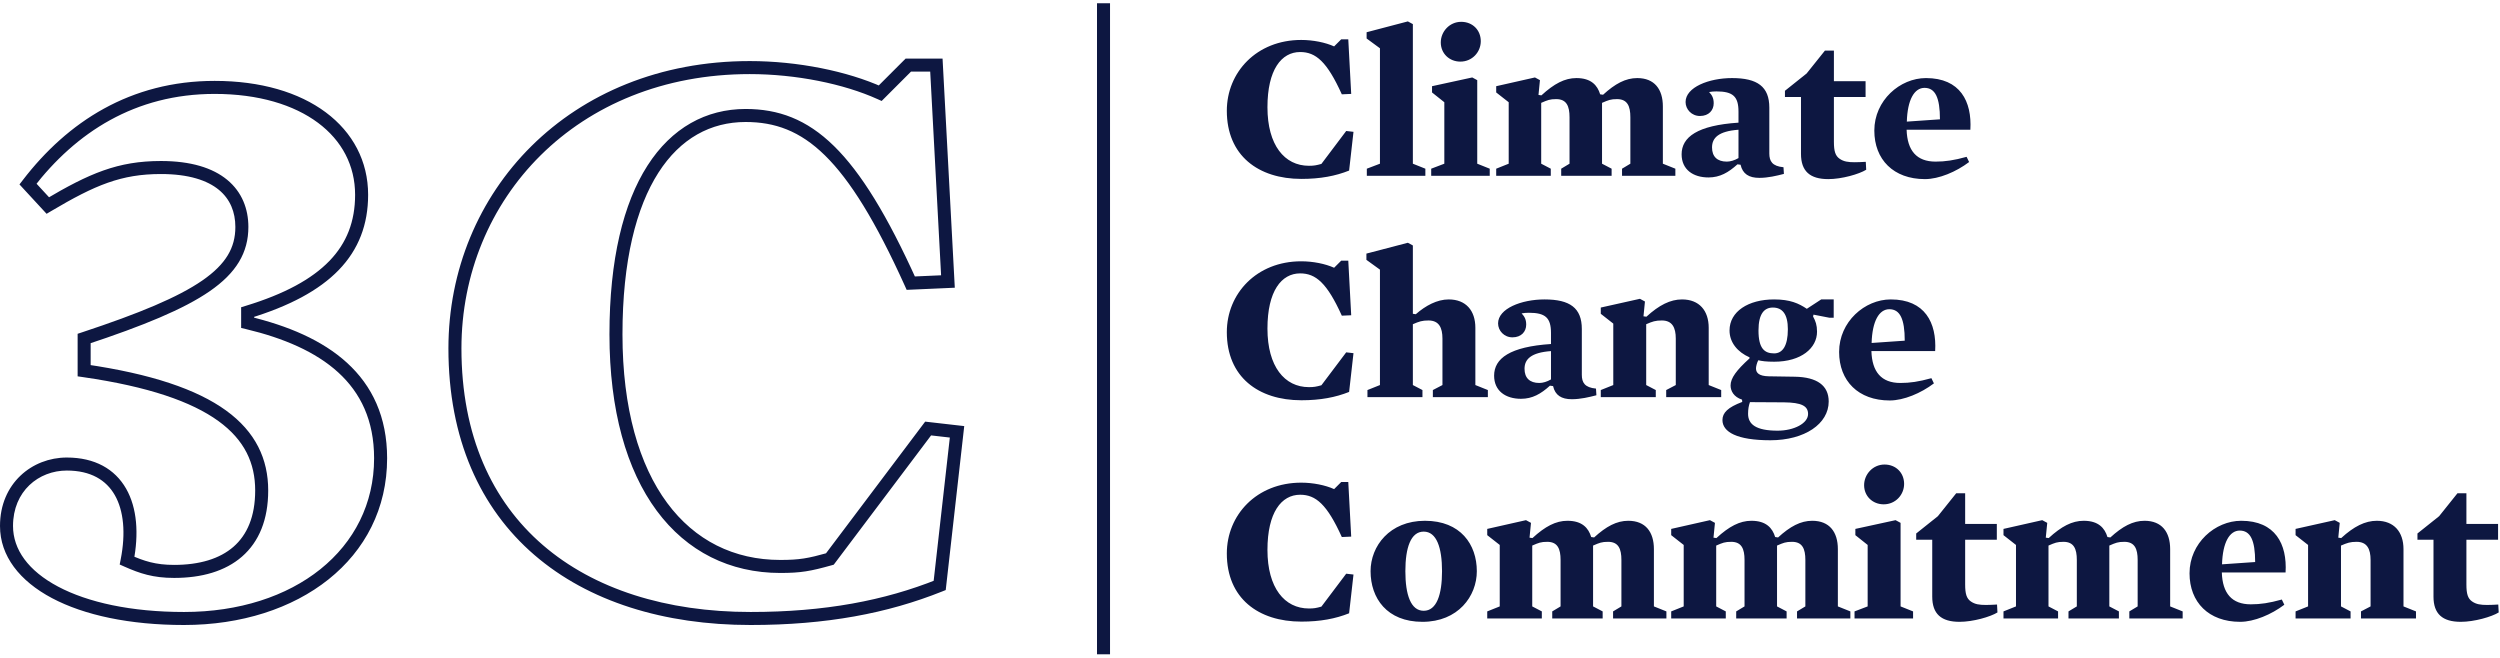 <svg width="384" height="101" viewBox="0 0 384 101" fill="none" xmlns="http://www.w3.org/2000/svg">
<path d="M144.336 89.925L144.708 90.854L145.263 90.632L145.33 90.038L144.336 89.925ZM135.203 14.313L134.791 15.225L135.421 15.51L135.91 15.021L135.203 14.313ZM139.516 10V9H139.102L138.809 9.293L139.516 10ZM143.829 10L144.827 9.947L144.777 9H143.829V10ZM145.605 43.239L145.649 44.238L146.657 44.193L146.603 43.185L145.605 43.239ZM139.897 43.492L138.985 43.904L139.264 44.522L139.941 44.492L139.897 43.492ZM127.466 85.866L127.735 86.829L128.061 86.737L128.265 86.467L127.466 85.866ZM142.56 65.821L142.674 64.827L142.106 64.762L141.762 65.219L142.56 65.821ZM147 66.328L147.994 66.441L148.106 65.448L147.114 65.335L147 66.328ZM19.52 86.119L18.538 85.926L18.384 86.709L19.113 87.033L19.52 86.119ZM12.924 56.94H11.924V57.806L12.78 57.93L12.924 56.94ZM12.924 51.992L12.609 51.043L11.924 51.27V51.992H12.924ZM7.342 31.567L6.607 32.245L7.156 32.84L7.852 32.427L7.342 31.567ZM4.298 28.269L3.505 27.66L2.992 28.328L3.563 28.947L4.298 28.269ZM38.039 47.933L37.747 46.976L37.039 47.193V47.933H38.039ZM38.039 49.582H37.039V50.371L37.806 50.555L38.039 49.582ZM115.288 96C126.94 96 136.328 94.206 144.708 90.854L143.965 88.997C135.854 92.242 126.723 94 115.288 94V96ZM68.877 53.515C68.877 67.404 73.764 78.067 82.083 85.243C90.382 92.401 101.989 96 115.288 96V94C102.33 94 91.232 90.494 83.39 83.729C75.567 76.981 70.877 66.901 70.877 53.515H68.877ZM115.162 9.381C87.474 9.381 68.877 29.483 68.877 53.515H70.877C70.877 30.606 88.559 11.381 115.162 11.381V9.381ZM135.616 13.402C130.138 10.924 122.51 9.381 115.162 9.381V11.381C122.273 11.381 129.613 12.882 134.791 15.225L135.616 13.402ZM138.809 9.293L134.496 13.606L135.91 15.021L140.223 10.707L138.809 9.293ZM143.829 9H139.516V11H143.829V9ZM146.603 43.185L144.827 9.947L142.83 10.053L144.606 43.292L146.603 43.185ZM139.941 44.492L145.649 44.238L145.56 42.24L139.852 42.493L139.941 44.492ZM114.527 18.739C119.027 18.739 122.865 20.098 126.702 23.86C130.593 27.675 134.495 33.974 138.985 43.904L140.808 43.081C136.292 33.093 132.266 26.515 128.102 22.432C123.885 18.297 119.541 16.739 114.527 16.739V18.739ZM95.612 51.358C95.612 40.043 97.721 31.853 101.131 26.524C104.513 21.239 109.185 18.739 114.527 18.739V16.739C108.453 16.739 103.168 19.63 99.447 25.446C95.753 31.218 93.612 39.837 93.612 51.358H95.612ZM119.855 86.007C112.749 86.007 106.738 83.016 102.472 77.247C98.184 71.447 95.612 62.768 95.612 51.358H93.612C93.612 63.038 96.242 72.184 100.864 78.436C105.51 84.719 112.12 88.007 119.855 88.007V86.007ZM127.196 84.903C124.089 85.773 122.786 86.007 119.855 86.007V88.007C123.012 88.007 124.5 87.735 127.735 86.829L127.196 84.903ZM141.762 65.219L126.667 85.264L128.265 86.467L143.359 66.422L141.762 65.219ZM147.114 65.335L142.674 64.827L142.447 66.814L146.886 67.322L147.114 65.335ZM145.33 90.038L147.994 66.441L146.006 66.216L143.343 89.813L145.33 90.038ZM28.272 96C45.856 96 59.461 85.853 59.461 70.388H57.461C57.461 84.356 45.19 94 28.272 94V96ZM0 80.791C0 85.419 3.039 89.25 7.984 91.871C12.93 94.493 19.923 96 28.272 96V94C20.131 94 13.488 92.526 8.921 90.104C4.352 87.682 2 84.409 2 80.791H0ZM10.26 70.276C4.932 70.276 0 74.232 0 80.791H2C2 75.425 5.947 72.276 10.26 72.276V70.276ZM20.501 86.313C21.351 81.996 21.059 78.012 19.373 75.062C17.649 72.044 14.563 70.276 10.26 70.276V72.276C13.948 72.276 16.317 73.744 17.637 76.054C18.995 78.432 19.337 81.87 18.538 85.926L20.501 86.313ZM26.75 86.769C23.89 86.769 22.13 86.185 19.926 85.206L19.113 87.033C21.476 88.083 23.521 88.769 26.75 88.769V86.769ZM39.196 75.336C39.196 79.368 37.94 82.172 35.86 83.986C33.756 85.82 30.663 86.769 26.75 86.769V88.769C30.955 88.769 34.584 87.751 37.174 85.493C39.787 83.216 41.196 79.804 41.196 75.336H39.196ZM12.78 57.93C22.806 59.38 29.434 61.697 33.537 64.665C37.574 67.585 39.196 71.153 39.196 75.336H41.196C41.196 70.511 39.265 66.34 34.709 63.044C30.218 59.795 23.21 57.418 13.067 55.951L12.78 57.93ZM11.924 51.992V56.94H13.924V51.992H11.924ZM36.151 34.866C36.151 36.475 35.781 37.888 34.989 39.202C34.189 40.529 32.929 41.804 31.081 43.082C27.357 45.657 21.424 48.126 12.609 51.043L13.238 52.942C22.054 50.024 28.235 47.481 32.218 44.727C34.222 43.342 35.713 41.874 36.702 40.235C37.697 38.584 38.151 36.809 38.151 34.866H36.151ZM24.72 26.731C29.023 26.731 31.872 27.716 33.629 29.167C35.36 30.596 36.151 32.576 36.151 34.866H38.151C38.151 32.081 37.166 29.494 34.902 27.624C32.663 25.776 29.297 24.731 24.72 24.731V26.731ZM7.852 32.427C14.644 28.402 18.644 26.731 24.72 26.731V24.731C18.112 24.731 13.74 26.613 6.832 30.707L7.852 32.427ZM3.563 28.947L6.607 32.245L8.077 30.889L5.033 27.59L3.563 28.947ZM32.965 12.425C20.033 12.425 10.374 18.715 3.505 27.66L5.091 28.878C11.667 20.315 20.782 14.425 32.965 14.425V12.425ZM56.544 29.918C56.544 24.762 54.19 20.349 50.037 17.254C45.905 14.175 40.033 12.425 32.965 12.425V14.425C39.724 14.425 45.141 16.101 48.842 18.858C52.521 21.599 54.544 25.433 54.544 29.918H56.544ZM38.331 48.889C44.438 47.025 48.994 44.612 52.029 41.476C55.094 38.309 56.544 34.469 56.544 29.918H54.544C54.544 33.994 53.267 37.322 50.592 40.085C47.887 42.88 43.691 45.162 37.747 46.976L38.331 48.889ZM39.039 49.582V47.933H37.039V49.582H39.039ZM59.461 70.388C59.461 64.025 57.16 59.25 53.301 55.726C49.477 52.235 44.187 50.024 38.272 48.609L37.806 50.555C43.562 51.931 48.482 54.034 51.952 57.203C55.386 60.339 57.461 64.573 57.461 70.388H59.461Z" fill="#0D1741"/>
<path d="M169.5 1.5V99.5" stroke="#0D1741" stroke-width="2" stroke-linecap="square"/>
<path fill-rule="evenodd" clip-rule="evenodd" d="M218.936 27V25.912L217.016 25.144V3.704L216.248 3.288L209.912 4.952V5.912L211.96 7.416V25.144L209.944 25.912V27H218.936ZM199.896 27.48C202.808 27.48 205.144 27.032 207.224 26.2L207.896 20.248L206.776 20.12L202.968 25.176C202.168 25.4 201.816 25.464 201.048 25.464C197.304 25.464 194.68 22.296 194.68 16.472C194.68 10.712 196.824 7.992 199.704 7.992C202.104 7.992 203.832 9.464 206.104 14.488L207.544 14.424L207.096 6.04H206.008L204.92 7.128C203.576 6.52 201.688 6.136 199.864 6.136C193.016 6.136 188.44 11.096 188.44 17.016C188.44 23.896 193.272 27.48 199.896 27.48ZM227.448 6.328C227.448 7.992 226.136 9.464 224.312 9.464C222.616 9.464 221.304 8.216 221.304 6.52C221.304 4.856 222.648 3.352 224.44 3.352C226.2 3.352 227.448 4.632 227.448 6.328ZM228.824 27V25.912L226.904 25.144V12.312L226.136 11.896L219.96 13.24V14.2L221.848 15.704V25.144L219.832 25.912V27H228.824ZM238.2 25.912V27H229.816V25.912L231.736 25.144V15.704L229.816 14.2V13.24L235.768 11.896L236.536 12.312L236.312 14.584L236.76 14.648C238.712 12.856 240.344 11.992 242.136 11.992C244.408 11.992 245.368 13.112 245.784 14.488L246.232 14.552C248.088 12.856 249.688 11.992 251.48 11.992C254.136 11.992 255.416 13.72 255.416 16.344V25.144L257.336 25.912V27H249.144V25.912L250.424 25.144V18.008C250.424 16.312 249.976 15.224 248.376 15.224C247.401 15.224 247.044 15.379 246.12 15.779L246.072 15.8V25.144L247.544 25.912V27H239.8V25.912L241.08 25.144V18.008C241.08 16.312 240.632 15.224 239.032 15.224C238.057 15.224 237.7 15.379 236.776 15.779L236.728 15.8V25.144L238.2 25.912ZM270.232 27.32C271.576 27.32 272.888 27 274.008 26.712L273.944 25.688C272.216 25.528 271.768 24.76 271.768 23.576V16.536C271.768 13.304 269.944 11.992 266.04 11.992C262.488 11.992 258.904 13.4 258.904 15.672C258.904 16.792 259.832 17.816 261.112 17.816C262.488 17.816 263.224 16.92 263.224 15.864C263.224 15.064 262.968 14.616 262.52 14.136C262.84 14.072 263.288 14.04 263.64 14.04C266.168 14.04 267.032 14.808 267.032 17.144V18.84C260.728 19.256 258.296 21.048 258.296 23.704C258.296 26.04 260.056 27.256 262.424 27.256C264.184 27.256 265.496 26.488 266.872 25.24L267.352 25.304C267.672 26.712 268.632 27.32 270.232 27.32ZM262.968 22.648C262.968 24.056 263.768 24.824 265.24 24.824C265.784 24.824 266.424 24.632 267.032 24.28V19.928C263.96 20.152 262.968 21.176 262.968 22.648ZM280.824 27.512C282.904 27.512 285.56 26.744 286.648 26.072L286.584 24.856C286.008 24.888 285.4 24.92 284.888 24.92C283.864 24.92 283.192 24.824 282.552 24.376C281.912 23.928 281.688 23.224 281.688 21.784V14.904H286.552V12.472H281.688V7.768H280.312L277.496 11.288L274.168 13.944V14.904H276.632V23.64C276.632 26.296 278.008 27.512 280.824 27.512ZM302.456 24.888C300.472 26.392 297.816 27.512 295.672 27.512C290.84 27.512 287.896 24.504 287.896 20.056C287.896 15.416 291.832 11.992 295.832 11.992C301.08 11.992 302.904 15.576 302.648 19.928H292.856C292.952 23.128 294.392 24.824 297.304 24.824C298.776 24.824 300.12 24.632 302.072 24.088L302.456 24.888ZM292.888 18.68C292.984 15.32 294.04 13.496 295.608 13.496C297.24 13.496 297.976 14.968 297.976 18.328L292.888 18.68ZM207.224 60.2C205.144 61.032 202.808 61.48 199.896 61.48C193.272 61.48 188.44 57.896 188.44 51.016C188.44 45.096 193.016 40.136 199.864 40.136C201.688 40.136 203.576 40.52 204.92 41.128L206.008 40.04H207.096L207.544 48.424L206.104 48.488C203.832 43.464 202.104 41.992 199.704 41.992C196.824 41.992 194.68 44.712 194.68 50.472C194.68 56.296 197.304 59.464 201.048 59.464C201.816 59.464 202.168 59.4 202.968 59.176L206.776 54.12L207.896 54.248L207.224 60.2ZM218.488 61V59.912L217.016 59.144V49.8C217.976 49.384 218.424 49.224 219.416 49.224C221.016 49.224 221.56 50.312 221.56 52.008V59.144L220.088 59.912V61H228.536V59.912L226.616 59.144V50.344C226.616 47.72 225.176 45.992 222.52 45.992C220.728 45.992 218.968 46.952 217.464 48.264L217.016 48.2V37.704L216.248 37.288L209.88 38.952V39.912L211.96 41.416V59.144L210.04 59.912V61H218.488ZM245.208 60.712C244.088 61 242.776 61.32 241.432 61.32C239.832 61.32 238.872 60.712 238.552 59.304L238.072 59.24C236.696 60.488 235.384 61.256 233.624 61.256C231.256 61.256 229.496 60.04 229.496 57.704C229.496 55.048 231.928 53.256 238.232 52.84V51.144C238.232 48.808 237.368 48.04 234.84 48.04C234.488 48.04 234.04 48.072 233.72 48.136C234.168 48.616 234.424 49.064 234.424 49.864C234.424 50.92 233.688 51.816 232.312 51.816C231.032 51.816 230.104 50.792 230.104 49.672C230.104 47.4 233.688 45.992 237.24 45.992C241.144 45.992 242.968 47.304 242.968 50.536V57.576C242.968 58.76 243.416 59.528 245.144 59.688L245.208 60.712ZM236.44 58.824C234.968 58.824 234.168 58.056 234.168 56.648C234.168 55.176 235.16 54.152 238.232 53.928V58.28C237.624 58.632 236.984 58.824 236.44 58.824ZM254.328 59.912V61H245.88V59.912L247.8 59.144V49.704L245.88 48.2V47.24L251.896 45.896L252.664 46.312L252.44 48.584L252.888 48.648C254.84 46.856 256.568 45.992 258.36 45.992C261.016 45.992 262.456 47.72 262.456 50.344V59.144L264.376 59.912V61H255.928V59.912L257.4 59.144V52.008C257.4 50.312 256.856 49.224 255.256 49.224C254.264 49.224 253.816 49.384 252.856 49.8V59.144L254.328 59.912ZM271.928 67.624C277.208 67.624 280.888 65.096 280.888 61.672C280.888 59.208 279.096 57.928 275.704 57.864L271.672 57.8C270.2 57.768 269.72 57.288 269.72 56.584C269.72 56.328 269.848 55.752 270.072 55.336C270.616 55.464 271.288 55.56 272.504 55.56C276.696 55.56 279.096 53.448 279.096 50.952C279.096 49.928 278.872 49.32 278.488 48.616L278.552 48.328L281.016 48.808H281.656V45.992H279.736L277.528 47.432C276.28 46.6 274.968 45.992 272.504 45.992C268.536 45.992 265.656 47.848 265.656 50.76C265.656 52.616 266.904 54.088 268.728 54.888V55.048C266.712 56.872 265.816 58.088 265.816 59.208C265.816 60.04 266.296 60.968 267.576 61.384L267.608 61.736C265.4 62.568 264.568 63.4 264.568 64.52C264.568 66.344 266.776 67.624 271.928 67.624ZM270.104 50.76C270.104 53.544 271.032 54.28 272.504 54.28C273.784 54.28 274.616 53.16 274.616 50.568C274.616 48.264 273.784 47.24 272.312 47.24C271.032 47.24 270.104 48.136 270.104 50.76ZM273.048 66.152C269.688 66.152 268.504 65.16 268.504 63.56C268.504 62.856 268.6 62.312 268.792 61.768L274.04 61.8C276.696 61.832 277.72 62.344 277.72 63.592C277.72 65.032 275.544 66.152 273.048 66.152ZM297.048 58.888C295.064 60.392 292.408 61.512 290.264 61.512C285.432 61.512 282.488 58.504 282.488 54.056C282.488 49.416 286.424 45.992 290.424 45.992C295.672 45.992 297.496 49.576 297.24 53.928H287.448C287.544 57.128 288.984 58.824 291.896 58.824C293.368 58.824 294.712 58.632 296.664 58.088L297.048 58.888ZM287.48 52.68C287.576 49.32 288.632 47.496 290.2 47.496C291.832 47.496 292.568 48.968 292.568 52.328L287.48 52.68ZM207.224 94.2C205.144 95.032 202.808 95.48 199.896 95.48C193.272 95.48 188.44 91.896 188.44 85.016C188.44 79.096 193.016 74.136 199.864 74.136C201.688 74.136 203.576 74.52 204.92 75.128L206.008 74.04H207.096L207.544 82.424L206.104 82.488C203.832 77.464 202.104 75.992 199.704 75.992C196.824 75.992 194.68 78.712 194.68 84.472C194.68 90.296 197.304 93.464 201.048 93.464C201.816 93.464 202.168 93.4 202.968 93.176L206.776 88.12L207.896 88.248L207.224 94.2ZM218.488 95.512C223.96 95.512 226.84 91.576 226.84 87.736C226.84 83.64 224.344 79.992 218.872 79.992C213.432 79.992 210.52 83.896 210.52 87.736C210.52 91.864 213.016 95.512 218.488 95.512ZM215.864 87.736C215.864 91.352 216.696 93.816 218.68 93.816C220.664 93.816 221.496 91.352 221.496 87.736C221.496 84.12 220.664 81.656 218.68 81.656C216.696 81.656 215.864 84.12 215.864 87.736ZM236.824 95V93.912L235.352 93.144V83.8L235.4 83.779C236.324 83.379 236.681 83.224 237.656 83.224C239.256 83.224 239.704 84.312 239.704 86.008V93.144L238.424 93.912V95H246.168V93.912L244.696 93.144V83.8L244.744 83.779L244.744 83.779C245.668 83.379 246.025 83.224 247 83.224C248.6 83.224 249.048 84.312 249.048 86.008V93.144L247.768 93.912V95H255.96V93.912L254.04 93.144V84.344C254.04 81.72 252.76 79.992 250.104 79.992C248.312 79.992 246.712 80.856 244.856 82.552L244.408 82.488C243.992 81.112 243.032 79.992 240.76 79.992C238.968 79.992 237.336 80.856 235.384 82.648L234.936 82.584L235.16 80.312L234.392 79.896L228.44 81.24V82.2L230.36 83.704V93.144L228.44 93.912V95H236.824ZM265.08 93.912V95H256.696V93.912L258.616 93.144V83.704L256.696 82.2V81.24L262.648 79.896L263.416 80.312L263.192 82.584L263.64 82.648C265.592 80.856 267.224 79.992 269.016 79.992C271.288 79.992 272.248 81.112 272.664 82.488L273.112 82.552C274.968 80.856 276.568 79.992 278.36 79.992C281.016 79.992 282.296 81.72 282.296 84.344V93.144L284.216 93.912V95H276.024V93.912L277.304 93.144V86.008C277.304 84.312 276.856 83.224 275.256 83.224C274.281 83.224 273.924 83.379 273 83.779L272.952 83.8V93.144L274.424 93.912V95H266.68V93.912L267.96 93.144V86.008C267.96 84.312 267.512 83.224 265.912 83.224C264.937 83.224 264.58 83.379 263.656 83.779L263.608 83.8V93.144L265.08 93.912ZM289.336 77.464C291.16 77.464 292.472 75.992 292.472 74.328C292.472 72.632 291.224 71.352 289.464 71.352C287.672 71.352 286.328 72.856 286.328 74.52C286.328 76.216 287.64 77.464 289.336 77.464ZM293.848 93.912V95H284.856V93.912L286.872 93.144V83.704L284.984 82.2V81.24L291.16 79.896L291.928 80.312V93.144L293.848 93.912ZM300.984 95.512C303.064 95.512 305.72 94.744 306.808 94.072L306.744 92.856C306.168 92.888 305.56 92.92 305.048 92.92C304.024 92.92 303.352 92.824 302.712 92.376C302.072 91.928 301.848 91.224 301.848 89.784V82.904H306.712V80.472H301.848V75.768H300.472L297.656 79.288L294.328 81.944V82.904H296.792V91.64C296.792 94.296 298.168 95.512 300.984 95.512ZM316.12 93.912V95H307.736V93.912L309.656 93.144V83.704L307.736 82.2V81.24L313.688 79.896L314.456 80.312L314.232 82.584L314.68 82.648C316.632 80.856 318.264 79.992 320.056 79.992C322.328 79.992 323.288 81.112 323.704 82.488L324.152 82.552C326.008 80.856 327.608 79.992 329.4 79.992C332.056 79.992 333.336 81.72 333.336 84.344V93.144L335.256 93.912V95H327.064V93.912L328.344 93.144V86.008C328.344 84.312 327.896 83.224 326.296 83.224C325.321 83.224 324.964 83.379 324.04 83.779L323.992 83.8V93.144L325.464 93.912V95H317.72V93.912L319 93.144V86.008C319 84.312 318.552 83.224 316.952 83.224C315.977 83.224 315.62 83.379 314.696 83.779L314.648 83.8V93.144L316.12 93.912ZM344.088 95.512C346.232 95.512 348.888 94.392 350.872 92.888L350.488 92.088C348.536 92.632 347.192 92.824 345.72 92.824C342.808 92.824 341.368 91.128 341.272 87.928H351.064C351.32 83.576 349.496 79.992 344.248 79.992C340.248 79.992 336.312 83.416 336.312 88.056C336.312 92.504 339.256 95.512 344.088 95.512ZM344.024 81.496C342.456 81.496 341.4 83.32 341.304 86.68L346.392 86.328C346.392 82.968 345.656 81.496 344.024 81.496ZM361.048 95V93.912L359.576 93.144V83.8C360.536 83.384 360.984 83.224 361.976 83.224C363.576 83.224 364.12 84.312 364.12 86.008V93.144L362.648 93.912V95H371.096V93.912L369.176 93.144V84.344C369.176 81.72 367.736 79.992 365.08 79.992C363.288 79.992 361.56 80.856 359.608 82.648L359.16 82.584L359.384 80.312L358.616 79.896L352.6 81.24V82.2L354.52 83.704V93.144L352.6 93.912V95H361.048ZM383.8 94.072C382.712 94.744 380.056 95.512 377.976 95.512C375.16 95.512 373.784 94.296 373.784 91.64V82.904H371.32V81.944L374.648 79.288L377.464 75.768H378.84V80.472H383.704V82.904H378.84V89.784C378.84 91.224 379.064 91.928 379.704 92.376C380.344 92.824 381.016 92.92 382.04 92.92C382.552 92.92 383.16 92.888 383.736 92.856L383.8 94.072Z" fill="#0D1741"/>
</svg>
